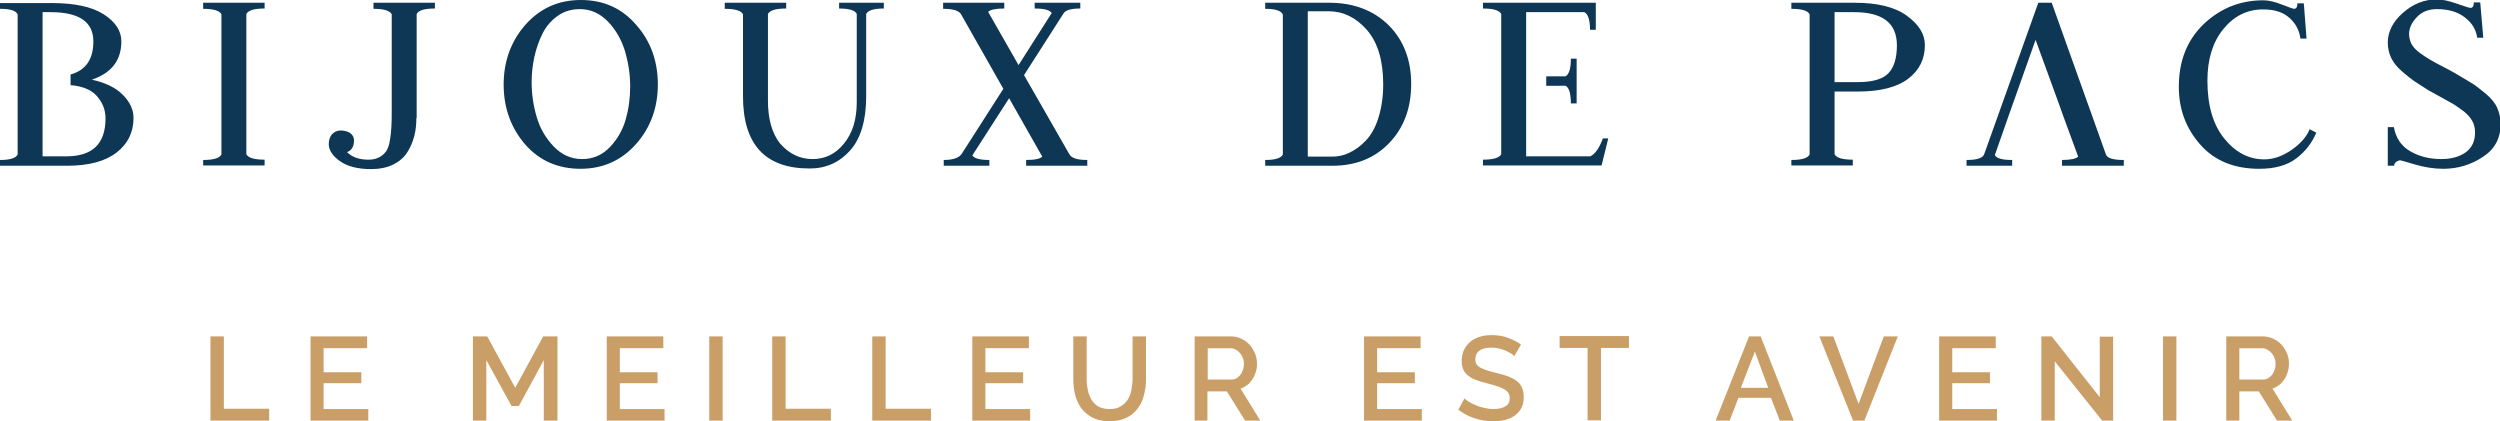 <?xml version="1.0" encoding="UTF-8"?> <!-- Generator: Adobe Illustrator 25.2.1, SVG Export Plug-In . SVG Version: 6.00 Build 0) --> <svg xmlns="http://www.w3.org/2000/svg" xmlns:xlink="http://www.w3.org/1999/xlink" version="1.1" id="Calque_1" x="0px" y="0px" viewBox="0 0 822 138.5" style="enable-background:new 0 0 822 138.5;" xml:space="preserve"> <style type="text/css"> .st0{fill:#0D3755;} .st1{fill:#C99E67;} </style> <g> <path class="st0" d="M66.8,54.5v-1.9c3.4,0,5.4-0.6,6-1.8V4.7c-0.6-1.2-2.6-1.8-6-1.8V0.9H87v1.9c-3.4,0-5.4,0.6-6,1.8v46.1 c0.6,1.2,2.6,1.8,6,1.8v1.9H66.8z M136.9,38.8c0,2.1-0.2,4.1-0.7,6c-0.5,1.8-1.2,3.6-2.3,5.3c-1.1,1.7-2.6,3-4.6,4 c-2,1-4.5,1.5-7.3,1.5c-4.4,0-7.8-0.9-10.2-2.6c-2.4-1.7-3.7-3.6-3.7-5.6c0-1.4,0.4-2.5,1.1-3.3c0.8-0.8,1.7-1.2,2.9-1.2 c1.1,0,2.1,0.3,3,0.8c0.8,0.6,1.3,1.4,1.3,2.4c0,2.1-0.8,3.4-2.3,3.9c1.7,1.7,4,2.5,7.1,2.5c1.4,0,2.6-0.3,3.5-0.8 c1-0.5,1.7-1.2,2.3-2c0.5-0.8,1-2,1.2-3.6c0.3-1.6,0.4-3.1,0.5-4.5c0.1-1.4,0.1-3.4,0.1-5.8V4.7c-0.6-1.2-2.6-1.8-6-1.8V0.9h20.2 v1.9c-3.4,0-5.4,0.6-6,1.8V38.8z M165.6,27.8c0-7.6,2.4-14.2,7.1-19.6C177.6,2.7,183.6,0,191,0c7.4,0,13.5,2.7,18.2,8.2 c4.8,5.4,7.1,12,7.1,19.6c0,7.6-2.4,14.2-7.2,19.6c-4.8,5.4-10.9,8.1-18.2,8.1c-7.5,0-13.6-2.7-18.3-8.1 C168,42,165.6,35.5,165.6,27.8z M174.8,27c0,4,0.6,7.9,1.7,11.6c1.1,3.7,3,6.9,5.6,9.6c2.6,2.7,5.7,4.1,9.3,4.1 c3.6,0,6.6-1.3,9.1-3.9c2.5-2.6,4.2-5.6,5.2-9c1-3.5,1.5-7.1,1.5-11c0-4-0.6-7.8-1.7-11.6c-1.2-3.8-3-7-5.6-9.7 c-2.6-2.7-5.7-4.1-9.2-4.1c-2.8,0-5.2,0.7-7.3,2.2c-2.1,1.5-3.8,3.4-5,5.8c-1.2,2.4-2.1,5-2.7,7.7C175.1,21.5,174.8,24.2,174.8,27z M267.2,52.3c4.1,0,7.6-1.7,10.3-5.1c2.8-3.4,4.2-7.9,4.2-13.6v-29c-0.5-1.2-2.5-1.8-5.8-1.8V0.9h14.7v1.9c-3.3,0-5.2,0.6-5.8,1.8 v27.1c0,7.9-1.8,13.9-5.3,17.8c-3.5,3.9-7.9,5.9-13.3,5.9c-14.6,0-21.9-7.9-21.9-23.7V4.7c-0.6-1.2-2.6-1.8-6-1.8V0.9h20.2v1.9 c-3.4,0-5.4,0.6-6,1.8v28.4c0,6.1,1.3,10.8,4,14.2C259.5,50.6,263,52.3,267.2,52.3z M330.2,0.9v1.9c-2.9,0-4.6,0.4-5.3,1.1l10,17.5 l10.9-17.1c-0.6-1-2.5-1.5-5.6-1.5V0.9h15v1.9c-3,0-4.8,0.5-5.5,1.6l-13,20.3l14.9,26c0.7,1.3,2.6,1.9,5.9,1.9v1.9h-20.1v-1.9 c2.9,0,4.6-0.4,5.3-1.1l-10.9-19.2l-12.1,18.8c0.6,1,2.5,1.5,5.6,1.5v1.9h-15v-1.9c3.1,0,5-0.7,5.9-2l13.7-21.4L316,4.7 c-0.7-1.2-2.6-1.8-5.9-1.8V0.9H330.2z M416,54.5v-1.9c3.3,0,5.2-0.6,5.8-1.8v-46c-0.5-1.3-2.5-1.9-5.8-1.9V0.9h21 c8.1,0,14.6,2.5,19.6,7.4c4.9,4.9,7.4,11.4,7.4,19.3S461.6,42,456.8,47c-4.8,5-11,7.5-18.7,7.5H416z M430,3.7v47.8h8 c2,0,3.9-0.4,5.7-1.3c1.9-0.9,3.7-2.2,5.4-4c1.7-1.8,3.1-4.2,4.1-7.4c1-3.2,1.6-6.8,1.6-11c0-7.9-1.8-13.9-5.4-18 c-3.6-4.1-7.8-6.1-12.6-6.1H430z M589,54.5v-1.9c3.4,0,5.4-0.6,6-1.8V4.7c-0.6-1.2-2.6-1.8-6-1.8V0.9h20.8c7.5,0,13.3,1.4,17.2,4.3 c4,2.9,5.9,6.1,5.9,9.6c0,4.6-1.8,8.3-5.5,11.1s-9.2,4.2-16.6,4.2h-7.6v20.6c0.6,1.2,2.6,1.8,6,1.8v1.9H589z M603.2,4v23h7.6 c4.7,0,8.1-0.9,10-2.8c1.9-1.9,2.9-5,2.9-9.3c0-7.3-4.7-10.9-14-10.9H603.2z M677.1,34.5l-7.8-21.4l-7.6,21.4l-1.1,3.1L655.9,51 c0.6,1.1,2.5,1.6,5.7,1.6v1.9h-15v-1.9c3.4,0,5.3-0.6,5.8-1.9l17.8-49.8h4.4l17.8,49.8c0.4,1.3,2.4,1.9,5.9,1.9v1.9H678v-1.9 c2.8,0,4.6-0.4,5.3-1.1l-5.1-13.9L677.1,34.5z M744.1,3.1c-5.3,0-9.6,2.2-13.1,6.5c-3.5,4.3-5.2,10-5.2,16.9c0,8.1,1.8,14.4,5.5,19 c3.7,4.6,8.1,6.9,13.2,6.9c3.1,0,6.1-1.1,9.1-3.2c3-2.1,4.9-4.4,5.8-6.7l2.2,1.1c-1.4,3.4-3.6,6.2-6.6,8.5c-3,2.3-7.1,3.4-12.2,3.4 c-8.1,0-14.6-2.6-19.3-7.9c-4.7-5.3-7.1-11.6-7.1-19c0-8.6,2.7-15.4,8.2-20.7c5.5-5.2,12-7.8,19.6-7.8c1.8,0,3.8,0.5,6.1,1.4 c2.3,0.9,3.7,1.4,4,1.4c0.7,0,1.1-0.6,1.1-1.8h2.1l0.9,11.6h-2c-0.4-2.8-1.6-5-3.6-6.8C750.7,4,747.9,3.1,744.1,3.1z M803.3,55.5 c-3,0-6.1-0.5-9.2-1.4c-3.1-0.9-4.7-1.4-4.9-1.4c-0.4,0-0.8,0.2-1.3,0.5c-0.5,0.4-0.7,0.8-0.7,1.3h-2.1V41.8h2 c0.7,3.7,2.5,6.3,5.5,8c3,1.7,6.3,2.5,10.1,2.5c3.2,0,5.9-0.7,8-2.2c2.1-1.5,3.1-3.7,3.1-6.6c0-1.3-0.3-2.6-0.9-3.7 c-0.6-1.1-1.5-2.1-2.7-3.1c-1.2-0.9-2.3-1.7-3.4-2.4c-1.1-0.6-2.5-1.4-4.3-2.4c-1.7-0.9-3.1-1.7-4-2.2c-2.1-1.3-3.7-2.4-4.8-3.1 c-1-0.7-2.4-1.8-4-3.2c-1.6-1.4-2.8-2.9-3.5-4.4c-0.7-1.5-1.1-3.2-1.1-5c0-3.6,1.7-6.9,5-9.8c3.3-2.9,7-4.4,11.1-4.4 c1.8,0,4,0.5,6.6,1.4c2.6,0.9,4.1,1.4,4.5,1.4c0.7,0,1.1-0.6,1.1-1.8h2.1l1,11.6h-2c-0.4-2.7-1.7-4.9-4.1-6.7 c-2.3-1.8-5.4-2.7-9.1-2.7c-2.8,0-5.1,0.9-6.7,2.7c-1.7,1.8-2.5,3.6-2.5,5.5c0,1.2,0.3,2.2,0.8,3.3c0.6,1,1.4,1.9,2.6,2.8 c1.2,0.9,2.3,1.6,3.3,2.2c1,0.6,2.4,1.4,4.2,2.3c1.7,0.9,3.1,1.6,4.1,2.2c2.6,1.5,4.5,2.7,5.7,3.4c1.2,0.7,2.6,1.9,4.5,3.4 c1.8,1.5,3.1,3.1,3.8,4.7c0.7,1.6,1.1,3.4,1.1,5.4c0,4.5-1.9,8.1-5.7,10.6C812.5,54.2,808.1,55.5,803.3,55.5z M527,45.6 c-1.2,3.2-2.6,5.1-4.1,5.8h-21.1V33.3v-5.1v-3.1v-3.2V4h19.1c1.2,0.5,1.9,2.5,1.9,5.8h1.9V0.9h-37.1v1.9c3.4,0,5.4,0.6,6,1.8v46.1 c-0.6,1.2-2.6,1.8-6,1.8v1.9h39l2.2-8.9H527z M514.7,28.2c1.2,0.5,1.8,2.5,1.8,5.8h1.9V19.3h-1.9c0,3.3-0.6,5.2-1.8,5.8h-6.3v3.1 H514.7z M40.5,31.3c-2.3-2.4-5.7-4.1-10.3-5.1c6.5-2.2,9.7-6.4,9.7-12.6c0-3.4-1.9-6.4-5.8-8.9s-9.6-3.7-17.2-3.7H0v1.9 c3.3,0,5.2,0.6,5.8,1.8v46.1C5.2,52,3.3,52.6,0,52.6v1.9h22c7.3,0,12.7-1.5,16.4-4.4c3.7-2.9,5.5-6.7,5.5-11.3 C43.9,36.2,42.8,33.6,40.5,31.3z M21.8,51.4H14v-20V28v-2.8v-1V4h2.7c9.3,0,14,3.2,14,9.6c0,5.9-2.5,9.5-7.5,10.9v3.5 c3.7,0.3,6.5,1.4,8.3,3.2c2.1,2.2,3.2,4.8,3.2,7.7C34.7,47.3,30.4,51.4,21.8,51.4z"></path> <path class="st1" d="M69.2,138.3v-27.7h4.4v23.8h14.9v3.9H69.2z M121.1,134.4v3.9h-19v-27.7h18.6v3.9h-14.3v7.9h12.4v3.6h-12.4v8.5 H121.1z M178.8,138.3v-19.9l-8.2,15.1h-2.4l-8.3-15.1v19.9h-4.4v-27.7h4.7l9.2,16.9l9.2-16.9h4.7v27.7H178.8z M218.5,134.4v3.9h-19 v-27.7h18.6v3.9h-14.3v7.9h12.4v3.6h-12.4v8.5H218.5z M233.2,138.3v-27.7h4.4v27.7H233.2z M253.9,138.3v-27.7h4.4v23.8h14.9v3.9 H253.9z M286.8,138.3v-27.7h4.4v23.8h14.9v3.9H286.8z M338.7,134.4v3.9h-19v-27.7h18.6v3.9h-14.3v7.9h12.4v3.6h-12.4v8.5H338.7z M364.9,134.5c1.5,0,2.7-0.3,3.6-0.9c1-0.6,1.7-1.3,2.3-2.2c0.6-0.9,1-2,1.2-3.2c0.2-1.2,0.4-2.4,0.4-3.6v-14h4.4v14 c0,1.9-0.2,3.7-0.7,5.4c-0.4,1.7-1.1,3.1-2.1,4.4c-1,1.3-2.2,2.3-3.7,3s-3.3,1.1-5.5,1.1c-2.2,0-4.1-0.4-5.6-1.2 c-1.5-0.8-2.7-1.8-3.7-3.1c-0.9-1.3-1.6-2.8-2-4.4c-0.4-1.7-0.6-3.4-0.6-5.2v-14h4.4v14c0,1.3,0.1,2.5,0.4,3.7 c0.2,1.2,0.7,2.2,1.2,3.2c0.6,0.9,1.4,1.7,2.3,2.2S363.5,134.5,364.9,134.5z M392.8,138.3v-27.7h12c1.2,0,2.4,0.3,3.4,0.8 c1.1,0.5,2,1.2,2.7,2s1.3,1.8,1.8,2.9c0.4,1.1,0.6,2.2,0.6,3.3c0,0.9-0.1,1.8-0.4,2.7c-0.3,0.9-0.6,1.7-1.1,2.4 c-0.5,0.7-1,1.4-1.7,1.9c-0.7,0.5-1.4,0.9-2.2,1.2l6.5,10.5h-5l-6-9.6h-6.4v9.6H392.8z M397.2,124.8h7.6c0.6,0,1.2-0.1,1.7-0.4 s0.9-0.6,1.3-1.1c0.4-0.5,0.6-1,0.9-1.7c0.2-0.6,0.3-1.3,0.3-2s-0.1-1.4-0.4-2c-0.2-0.6-0.6-1.2-1-1.6c-0.4-0.5-0.9-0.8-1.4-1.1 c-0.5-0.3-1.1-0.4-1.7-0.4h-7.4V124.8z M467.5,134.4v3.9h-19v-27.7h18.6v3.9h-14.3v7.9h12.4v3.6h-12.4v8.5H467.5z M497.9,117.1 c-0.3-0.3-0.6-0.6-1.1-0.9c-0.5-0.3-1.1-0.6-1.7-0.9c-0.7-0.3-1.4-0.5-2.2-0.7c-0.8-0.2-1.6-0.3-2.4-0.3c-1.8,0-3.2,0.3-4.1,1 c-0.9,0.7-1.3,1.6-1.3,2.8c0,0.7,0.1,1.2,0.4,1.7c0.3,0.4,0.7,0.8,1.3,1.1c0.6,0.3,1.3,0.6,2.1,0.9c0.9,0.2,1.9,0.5,3,0.8 c1.4,0.3,2.7,0.7,3.8,1.1c1.1,0.4,2.1,0.9,2.9,1.5c0.8,0.6,1.4,1.3,1.8,2.2s0.6,1.9,0.6,3.2c0,1.4-0.3,2.6-0.8,3.6 c-0.5,1-1.3,1.8-2.2,2.5c-0.9,0.6-2,1.1-3.2,1.4c-1.2,0.3-2.5,0.4-3.9,0.4c-2.1,0-4.1-0.3-6.1-1c-2-0.6-3.7-1.6-5.3-2.8l2-3.7 c0.3,0.3,0.8,0.7,1.5,1.1c0.6,0.4,1.4,0.8,2.2,1.1c0.8,0.4,1.8,0.7,2.7,0.9c1,0.2,2,0.4,3.1,0.4c1.7,0,3-0.3,4-0.9s1.4-1.5,1.4-2.7 c0-0.7-0.2-1.3-0.5-1.8c-0.4-0.5-0.9-0.9-1.5-1.2c-0.7-0.4-1.4-0.7-2.4-1c-0.9-0.3-2-0.6-3.2-0.9c-1.4-0.4-2.6-0.7-3.6-1.1 c-1-0.4-1.9-0.9-2.6-1.5s-1.2-1.2-1.5-2c-0.4-0.8-0.5-1.7-0.5-2.8c0-1.4,0.3-2.6,0.8-3.6c0.5-1.1,1.2-1.9,2.1-2.7 c0.9-0.7,2-1.3,3.2-1.6c1.2-0.4,2.5-0.5,4-0.5c1.9,0,3.6,0.3,5.2,0.9c1.6,0.6,3,1.3,4.2,2.2L497.9,117.1z M535.6,114.4h-9.2v23.8 H522v-23.8h-9.2v-3.9h22.8V114.4z M575.1,110.6h3.8l10.9,27.7h-4.6l-2.9-7.5h-10.7l-2.9,7.5h-4.6L575.1,110.6z M581.4,127.5 l-4.4-11.9l-4.6,11.9H581.4z M602.8,110.6l8.3,22.2l8.3-22.2h4.6L613,138.3h-3.7l-11.1-27.7H602.8z M656.6,134.4v3.9h-19v-27.7 h18.6v3.9h-14.3v7.9h12.4v3.6h-12.4v8.5H656.6z M675.6,118.8v19.5h-4.4v-27.7h3.4l15.8,20v-19.9h4.4v27.6h-3.6L675.6,118.8z M711.2,138.3v-27.7h4.4v27.7H711.2z M732,138.3v-27.7h12c1.2,0,2.4,0.3,3.5,0.8c1.1,0.5,2,1.2,2.7,2c0.8,0.8,1.3,1.8,1.8,2.9 s0.6,2.2,0.6,3.3c0,0.9-0.1,1.8-0.4,2.7c-0.3,0.9-0.6,1.7-1.1,2.4c-0.5,0.7-1,1.4-1.7,1.9c-0.7,0.5-1.4,0.9-2.2,1.2l6.5,10.5h-5 l-6-9.6h-6.4v9.6H732z M736.4,124.8h7.6c0.6,0,1.2-0.1,1.7-0.4s0.9-0.6,1.3-1.1c0.4-0.5,0.6-1,0.9-1.7s0.3-1.3,0.3-2 s-0.1-1.4-0.4-2c-0.2-0.6-0.6-1.2-1-1.6c-0.4-0.5-0.9-0.8-1.4-1.1c-0.5-0.3-1.1-0.4-1.7-0.4h-7.4V124.8z"></path> </g> </svg> 